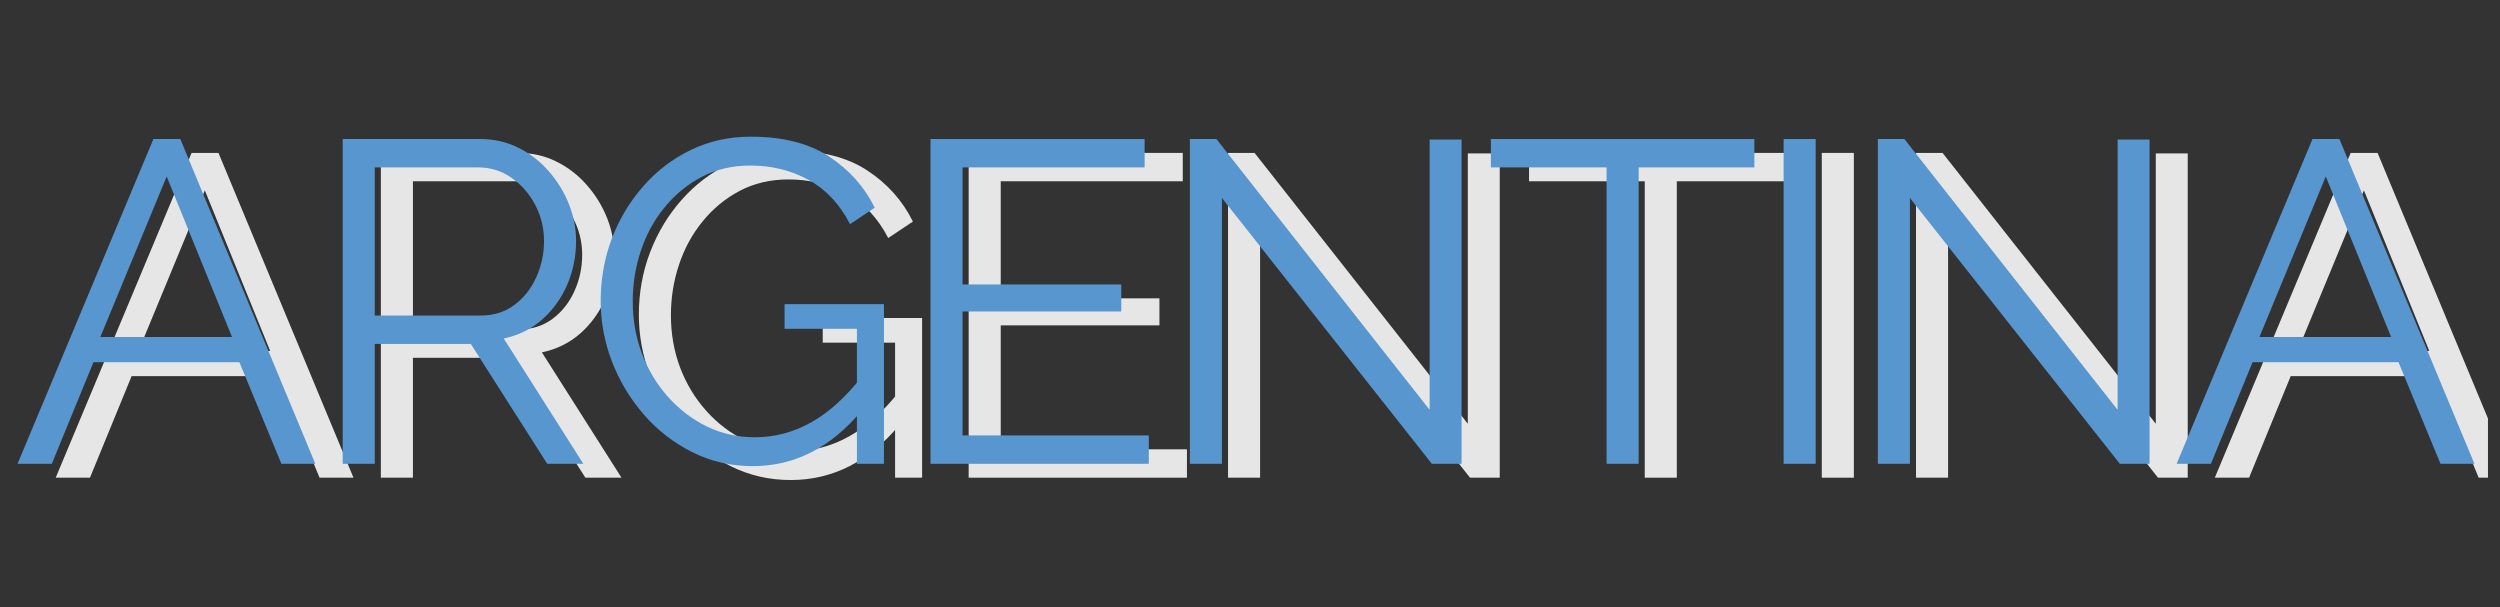 <svg xmlns="http://www.w3.org/2000/svg" xmlns:xlink="http://www.w3.org/1999/xlink" width="424" zoomAndPan="magnify" viewBox="0 0 318 77.25" height="103" preserveAspectRatio="xMidYMid meet" version="1.0"><rect x="0" y="0" width="318" height="77.25" fill="#333333" stroke="none"/><defs><g/><clipPath id="f9df819b9f"><path d="M 281 19 L 316.469 19 L 316.469 61 L 281 61 Z M 281 19 " clip-rule="nonzero"/></clipPath></defs><g fill="#ffffff" fill-opacity="0.878"><g transform="translate(6.383, 60.762)"><g><path d="M 17.984 -41.312 L 21.406 -41.312 L 38.578 0 L 34.266 0 L 28.922 -12.922 L 10.359 -12.922 L 5.062 0 L 0.703 0 Z M 27.984 -16.125 L 19.672 -36.547 L 11.234 -16.125 Z M 27.984 -16.125 "/></g></g></g><g fill="#ffffff" fill-opacity="0.878"><g transform="translate(43.273, 60.762)"><g><path d="M 5.172 0 L 5.172 -41.312 L 22.641 -41.312 C 24.422 -41.312 26.047 -40.941 27.516 -40.203 C 28.992 -39.473 30.285 -38.473 31.391 -37.203 C 32.492 -35.941 33.348 -34.547 33.953 -33.016 C 34.555 -31.484 34.859 -29.926 34.859 -28.344 C 34.859 -26.363 34.477 -24.5 33.719 -22.75 C 32.957 -21.008 31.891 -19.535 30.516 -18.328 C 29.141 -17.129 27.52 -16.332 25.656 -15.938 L 35.781 0 L 31.188 0 L 21.469 -15.25 L 9.25 -15.25 L 9.25 0 Z M 9.25 -18.859 L 22.75 -18.859 C 24.375 -18.859 25.785 -19.301 26.984 -20.188 C 28.191 -21.082 29.125 -22.254 29.781 -23.703 C 30.445 -25.16 30.781 -26.707 30.781 -28.344 C 30.781 -30.008 30.398 -31.551 29.641 -32.969 C 28.891 -34.383 27.883 -35.523 26.625 -36.391 C 25.363 -37.266 23.957 -37.703 22.406 -37.703 L 9.25 -37.703 Z M 9.25 -18.859 "/></g></g></g><g fill="#ffffff" fill-opacity="0.878"><g transform="translate(78.824, 60.762)"><g><path d="M 21.766 0.297 C 19.004 0.297 16.441 -0.297 14.078 -1.484 C 11.711 -2.672 9.656 -4.27 7.906 -6.281 C 6.164 -8.301 4.816 -10.551 3.859 -13.031 C 2.91 -15.52 2.438 -18.082 2.438 -20.719 C 2.438 -23.508 2.91 -26.156 3.859 -28.656 C 4.816 -31.156 6.148 -33.375 7.859 -35.312 C 9.566 -37.258 11.582 -38.797 13.906 -39.922 C 16.227 -41.047 18.77 -41.609 21.531 -41.609 C 25.602 -41.609 28.914 -40.77 31.469 -39.094 C 34.031 -37.426 35.973 -35.254 37.297 -32.578 L 34.156 -30.484 C 32.832 -33.047 31.066 -34.926 28.859 -36.125 C 26.648 -37.332 24.188 -37.938 21.469 -37.938 C 19.176 -37.938 17.109 -37.453 15.266 -36.484 C 13.43 -35.516 11.852 -34.211 10.531 -32.578 C 9.207 -30.953 8.207 -29.109 7.531 -27.047 C 6.852 -24.992 6.516 -22.863 6.516 -20.656 C 6.516 -18.332 6.898 -16.129 7.672 -14.047 C 8.453 -11.973 9.562 -10.129 11 -8.516 C 12.438 -6.91 14.094 -5.648 15.969 -4.734 C 17.852 -3.828 19.879 -3.375 22.047 -3.375 C 24.566 -3.375 26.953 -4.004 29.203 -5.266 C 31.453 -6.523 33.609 -8.473 35.672 -11.109 L 35.672 -6.812 C 31.754 -2.07 27.117 0.297 21.766 0.297 Z M 35.031 -17.172 L 25.828 -17.172 L 25.828 -20.312 L 38.469 -20.312 L 38.469 0 L 35.031 0 Z M 35.031 -17.172 "/></g></g></g><g fill="#ffffff" fill-opacity="0.878"><g transform="translate(118.042, 60.762)"><g><path d="M 32.938 -3.609 L 32.938 0 L 5.172 0 L 5.172 -41.312 L 32.406 -41.312 L 32.406 -37.703 L 9.25 -37.703 L 9.25 -22.812 L 29.438 -22.812 L 29.438 -19.375 L 9.25 -19.375 L 9.25 -3.609 Z M 32.938 -3.609 "/></g></g></g><g fill="#ffffff" fill-opacity="0.878"><g transform="translate(151.033, 60.762)"><g><path d="M 9.25 -33.812 L 9.25 0 L 5.172 0 L 5.172 -41.312 L 8.547 -41.312 L 35.672 -6.859 L 35.672 -41.25 L 39.734 -41.25 L 39.734 0 L 35.953 0 Z M 9.25 -33.812 "/></g></g></g><g fill="#ffffff" fill-opacity="0.878"><g transform="translate(193.509, 60.762)"><g><path d="M 34.5 -37.703 L 19.781 -37.703 L 19.781 0 L 15.703 0 L 15.703 -37.703 L 0.984 -37.703 L 0.984 -41.312 L 34.5 -41.312 Z M 34.5 -37.703 "/></g></g></g><g fill="#ffffff" fill-opacity="0.878"><g transform="translate(226.559, 60.762)"><g><path d="M 5.172 0 L 5.172 -41.312 L 9.25 -41.312 L 9.25 0 Z M 5.172 0 "/></g></g></g><g fill="#ffffff" fill-opacity="0.878"><g transform="translate(238.545, 60.762)"><g><path d="M 9.25 -33.812 L 9.25 0 L 5.172 0 L 5.172 -41.312 L 8.547 -41.312 L 35.672 -6.859 L 35.672 -41.25 L 39.734 -41.25 L 39.734 0 L 35.953 0 Z M 9.25 -33.812 "/></g></g></g><g clip-path="url(#f9df819b9f)"><g fill="#ffffff" fill-opacity="0.878"><g transform="translate(281.021, 60.762)"><g><path d="M 17.984 -41.312 L 21.406 -41.312 L 38.578 0 L 34.266 0 L 28.922 -12.922 L 10.359 -12.922 L 5.062 0 L 0.703 0 Z M 27.984 -16.125 L 19.672 -36.547 L 11.234 -16.125 Z M 27.984 -16.125 "/></g></g></g></g><g fill="#5796cf" fill-opacity="1"><g transform="translate(1.529, 58.995)"><g><path d="M 17.984 -41.312 L 21.406 -41.312 L 38.578 0 L 34.266 0 L 28.922 -12.922 L 10.359 -12.922 L 5.062 0 L 0.703 0 Z M 27.984 -16.125 L 19.672 -36.547 L 11.234 -16.125 Z M 27.984 -16.125 "/></g></g></g><g fill="#5796cf" fill-opacity="1"><g transform="translate(38.419, 58.995)"><g><path d="M 5.172 0 L 5.172 -41.312 L 22.641 -41.312 C 24.422 -41.312 26.047 -40.941 27.516 -40.203 C 28.992 -39.473 30.285 -38.473 31.391 -37.203 C 32.492 -35.941 33.348 -34.547 33.953 -33.016 C 34.555 -31.484 34.859 -29.926 34.859 -28.344 C 34.859 -26.363 34.477 -24.5 33.719 -22.75 C 32.957 -21.008 31.891 -19.535 30.516 -18.328 C 29.141 -17.129 27.52 -16.332 25.656 -15.938 L 35.781 0 L 31.188 0 L 21.469 -15.25 L 9.25 -15.25 L 9.25 0 Z M 9.25 -18.859 L 22.75 -18.859 C 24.375 -18.859 25.785 -19.301 26.984 -20.188 C 28.191 -21.082 29.125 -22.254 29.781 -23.703 C 30.445 -25.16 30.781 -26.707 30.781 -28.344 C 30.781 -30.008 30.398 -31.551 29.641 -32.969 C 28.891 -34.383 27.883 -35.523 26.625 -36.391 C 25.363 -37.266 23.957 -37.703 22.406 -37.703 L 9.25 -37.703 Z M 9.25 -18.859 "/></g></g></g><g fill="#5796cf" fill-opacity="1"><g transform="translate(73.97, 58.995)"><g><path d="M 21.766 0.297 C 19.004 0.297 16.441 -0.297 14.078 -1.484 C 11.711 -2.672 9.656 -4.27 7.906 -6.281 C 6.164 -8.301 4.816 -10.551 3.859 -13.031 C 2.91 -15.52 2.438 -18.082 2.438 -20.719 C 2.438 -23.508 2.91 -26.156 3.859 -28.656 C 4.816 -31.156 6.148 -33.375 7.859 -35.312 C 9.566 -37.258 11.582 -38.797 13.906 -39.922 C 16.227 -41.047 18.77 -41.609 21.531 -41.609 C 25.602 -41.609 28.914 -40.77 31.469 -39.094 C 34.031 -37.426 35.973 -35.254 37.297 -32.578 L 34.156 -30.484 C 32.832 -33.047 31.066 -34.926 28.859 -36.125 C 26.648 -37.332 24.188 -37.938 21.469 -37.938 C 19.176 -37.938 17.109 -37.453 15.266 -36.484 C 13.43 -35.516 11.852 -34.211 10.531 -32.578 C 9.207 -30.953 8.207 -29.109 7.531 -27.047 C 6.852 -24.992 6.516 -22.863 6.516 -20.656 C 6.516 -18.332 6.898 -16.129 7.672 -14.047 C 8.453 -11.973 9.562 -10.129 11 -8.516 C 12.438 -6.91 14.094 -5.648 15.969 -4.734 C 17.852 -3.828 19.879 -3.375 22.047 -3.375 C 24.566 -3.375 26.953 -4.004 29.203 -5.266 C 31.453 -6.523 33.609 -8.473 35.672 -11.109 L 35.672 -6.812 C 31.754 -2.07 27.117 0.297 21.766 0.297 Z M 35.031 -17.172 L 25.828 -17.172 L 25.828 -20.312 L 38.469 -20.312 L 38.469 0 L 35.031 0 Z M 35.031 -17.172 "/></g></g></g><g fill="#5796cf" fill-opacity="1"><g transform="translate(113.188, 58.995)"><g><path d="M 32.938 -3.609 L 32.938 0 L 5.172 0 L 5.172 -41.312 L 32.406 -41.312 L 32.406 -37.703 L 9.25 -37.703 L 9.25 -22.812 L 29.438 -22.812 L 29.438 -19.375 L 9.25 -19.375 L 9.25 -3.609 Z M 32.938 -3.609 "/></g></g></g><g fill="#5796cf" fill-opacity="1"><g transform="translate(146.179, 58.995)"><g><path d="M 9.25 -33.812 L 9.25 0 L 5.172 0 L 5.172 -41.312 L 8.547 -41.312 L 35.672 -6.859 L 35.672 -41.25 L 39.734 -41.25 L 39.734 0 L 35.953 0 Z M 9.25 -33.812 "/></g></g></g><g fill="#5796cf" fill-opacity="1"><g transform="translate(188.655, 58.995)"><g><path d="M 34.5 -37.703 L 19.781 -37.703 L 19.781 0 L 15.703 0 L 15.703 -37.703 L 0.984 -37.703 L 0.984 -41.312 L 34.5 -41.312 Z M 34.5 -37.703 "/></g></g></g><g fill="#5796cf" fill-opacity="1"><g transform="translate(221.705, 58.995)"><g><path d="M 5.172 0 L 5.172 -41.312 L 9.25 -41.312 L 9.25 0 Z M 5.172 0 "/></g></g></g><g fill="#5796cf" fill-opacity="1"><g transform="translate(233.691, 58.995)"><g><path d="M 9.25 -33.812 L 9.25 0 L 5.172 0 L 5.172 -41.312 L 8.547 -41.312 L 35.672 -6.859 L 35.672 -41.25 L 39.734 -41.25 L 39.734 0 L 35.953 0 Z M 9.25 -33.812 "/></g></g></g><g fill="#5796cf" fill-opacity="1"><g transform="translate(276.167, 58.995)"><g><path d="M 17.984 -41.312 L 21.406 -41.312 L 38.578 0 L 34.266 0 L 28.922 -12.922 L 10.359 -12.922 L 5.062 0 L 0.703 0 Z M 27.984 -16.125 L 19.672 -36.547 L 11.234 -16.125 Z M 27.984 -16.125 "/></g></g></g></svg>